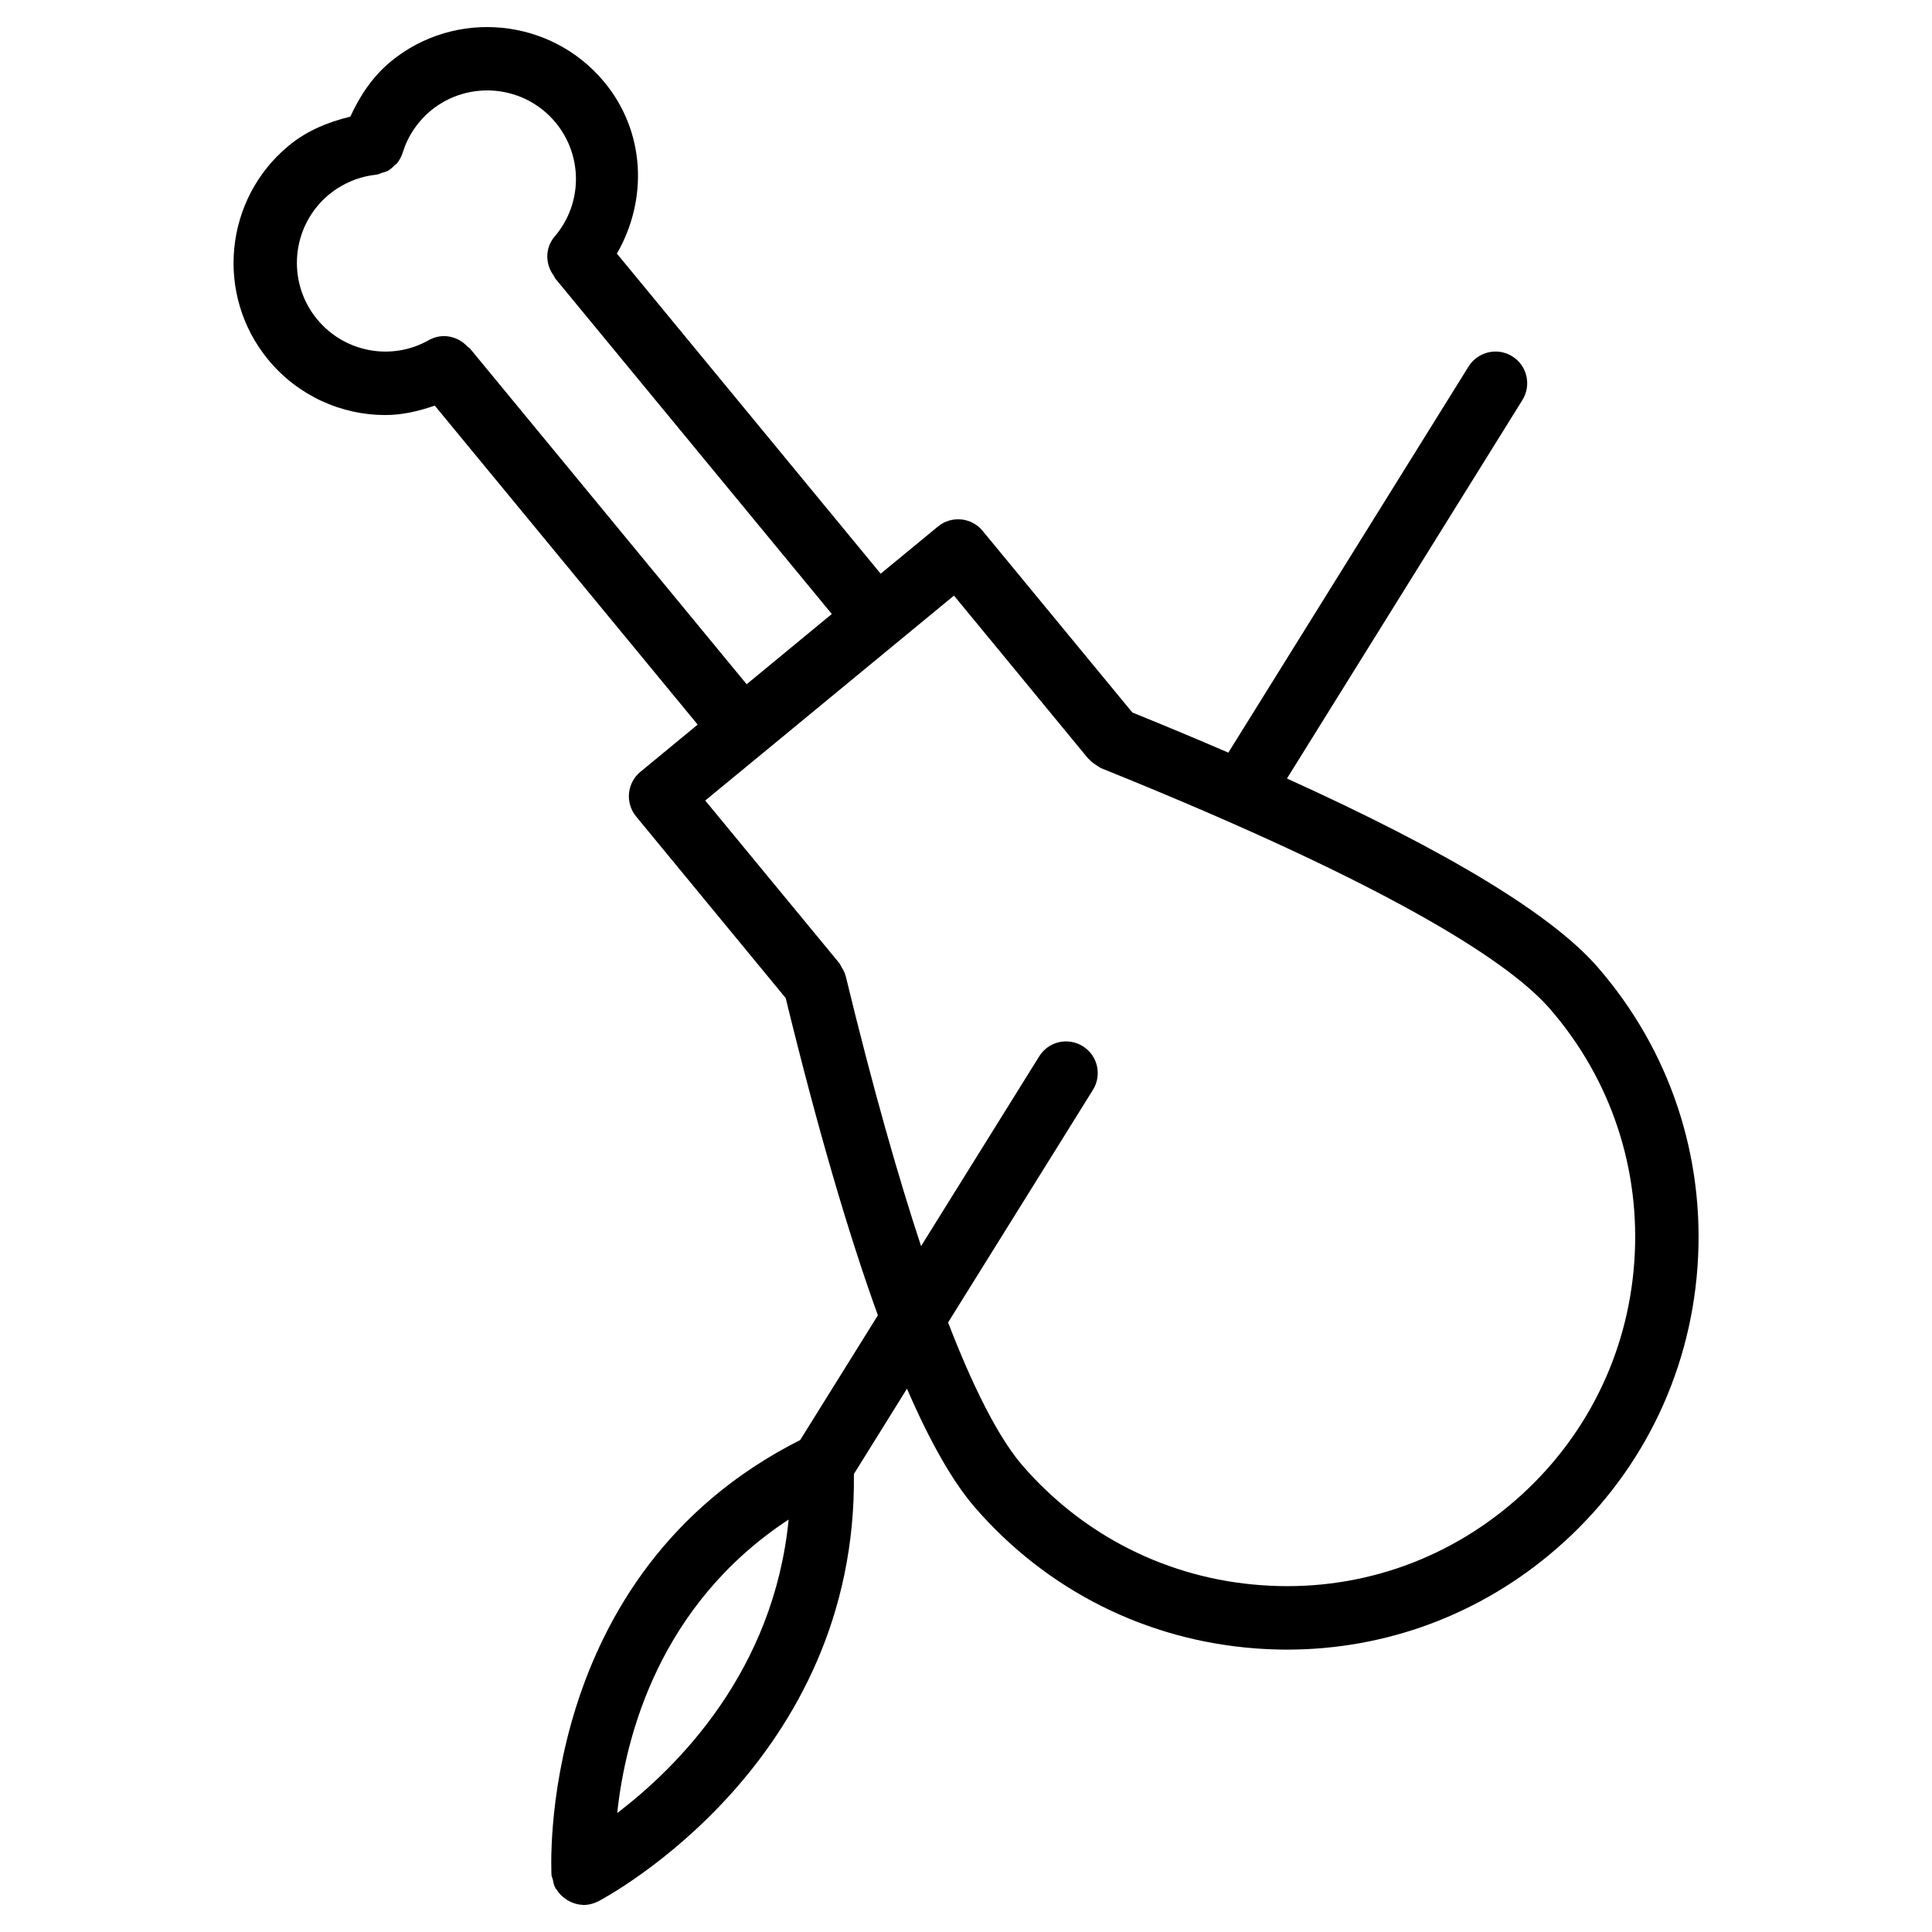 <?xml version="1.0" encoding="UTF-8"?>
<!-- Uploaded to: ICON Repo, www.iconrepo.com, Generator: ICON Repo Mixer Tools -->
<svg fill="#000000" width="800px" height="800px" version="1.1" viewBox="144 144 512 512" xmlns="http://www.w3.org/2000/svg">
 <path d="m567.47 400.38c-12.113-13.98-39.844-30.773-82.414-50.066l62.41-100.32c2.434-3.945 1.238-9.133-2.707-11.566-3.906-2.434-9.09-1.258-11.566 2.688l-63.668 102.34c-8.062-3.484-16.504-7.012-25.445-10.641l-39.676-48.137c-1.406-1.723-3.465-2.812-5.668-3.023-2.203-0.211-4.43 0.441-6.152 1.867l-15.199 12.512-69.902-84.828c8.25-14.297 7.559-32.242-3.297-45.406-14.125-17.129-39.566-19.562-56.676-5.457-4.742 3.945-8.145 9.027-10.664 14.57-5.918 1.426-11.566 3.754-16.309 7.68-17.133 14.129-19.586 39.551-5.481 56.703 7.894 9.594 19.398 14.695 31.066 14.695 4.43 0 8.797-1.008 13.098-2.5l69.672 84.535-15.172 12.512c-1.723 1.406-2.812 3.465-3.023 5.668-0.211 2.227 0.461 4.43 1.867 6.152l39.652 48.137c8.293 33.965 16.438 61.988 24.434 84.074l-20.594 33.062c-70.469 35.52-65.938 114.62-65.895 115.41 0 0.02 0.02 0.043 0.02 0.082 0.09 0.289 0.238 0.605 0.301 0.918 0.148 0.777 0.293 1.531 0.652 2.203 0.02 0.043 0.02 0.082 0.043 0.125 0.062 0.105 0.188 0.148 0.25 0.273 0.629 1.07 1.469 1.91 2.477 2.602 0.293 0.211 0.566 0.398 0.902 0.566 1.09 0.566 2.289 0.965 3.59 0.988 0.062 0 0.125 0.062 0.211 0.062 0.043 0 0.062-0.02 0.105-0.02 0.148 0 0.293 0 0.461-0.02 1.176-0.082 2.266-0.398 3.254-0.902 0.02-0.02 0.062 0 0.082-0.02 2.832-1.492 68.688-37.031 67.785-113.27l14.066-22.609c6.109 14.105 12.113 24.645 17.969 31.426 19.102 22.062 45.656 35.352 74.773 37.43 2.664 0.188 5.312 0.293 7.977 0.293 26.238 0 51.305-9.32 71.332-26.68 22.062-19.102 35.371-45.68 37.449-74.773 2.074-29.117-7.289-57.309-26.391-79.332zm-259.9 224.09c2.141-20.09 11.02-55.168 45.426-77.777-3.926 40.184-29.43 65.605-45.426 77.777zm-38.961-388.04c-0.211-0.25-0.484-0.355-0.715-0.566-2.582-2.812-6.719-3.695-10.223-1.742-9.887 5.625-22.379 3.293-29.641-5.523-8.23-9.992-6.801-24.812 3.172-33.062 3.566-2.918 7.848-4.723 12.406-5.227 0.652-0.062 1.195-0.355 1.785-0.566 0.418-0.148 0.859-0.188 1.258-0.398 0.734-0.379 1.344-0.945 1.93-1.531 0.168-0.168 0.398-0.273 0.566-0.461 0.715-0.883 1.281-1.871 1.598-2.984 1.344-4.324 3.926-8.164 7.453-11.082 10.012-8.188 24.809-6.781 33.059 3.211 7.262 8.816 7.16 21.516-0.273 30.188-2.602 3.043-2.519 7.367-0.188 10.434 0.148 0.23 0.211 0.504 0.379 0.715l73.262 88.879-22.566 18.617zm276.8 305.33c-18.66 16.184-42.426 24.141-67.133 22.336-24.625-1.762-47.086-13.016-63.27-31.676-4.996-5.773-11.652-16.918-19.754-37.953l38.395-61.652c2.434-3.945 1.258-9.109-2.707-11.566-3.926-2.434-9.109-1.258-11.547 2.707l-31.301 50.277c-6.023-18.262-12.699-41.543-19.965-71.539 0-0.043-0.043-0.062-0.043-0.105-0.211-0.84-0.629-1.594-1.113-2.371-0.125-0.211-0.188-0.441-0.336-0.629-0.062-0.082-0.082-0.211-0.168-0.293l-35.574-43.148 15.199-12.512 50.719-41.797 35.562 43.18c0.062 0.062 0.148 0.105 0.211 0.168 0.523 0.629 1.195 1.09 1.91 1.555 0.23 0.148 0.441 0.336 0.672 0.441 0.211 0.105 0.336 0.273 0.547 0.355 80.902 32.578 109.41 52.691 119.05 63.836 16.184 18.66 24.098 42.488 22.336 67.133-1.754 24.609-13.023 47.09-31.688 63.254z"/>
</svg>